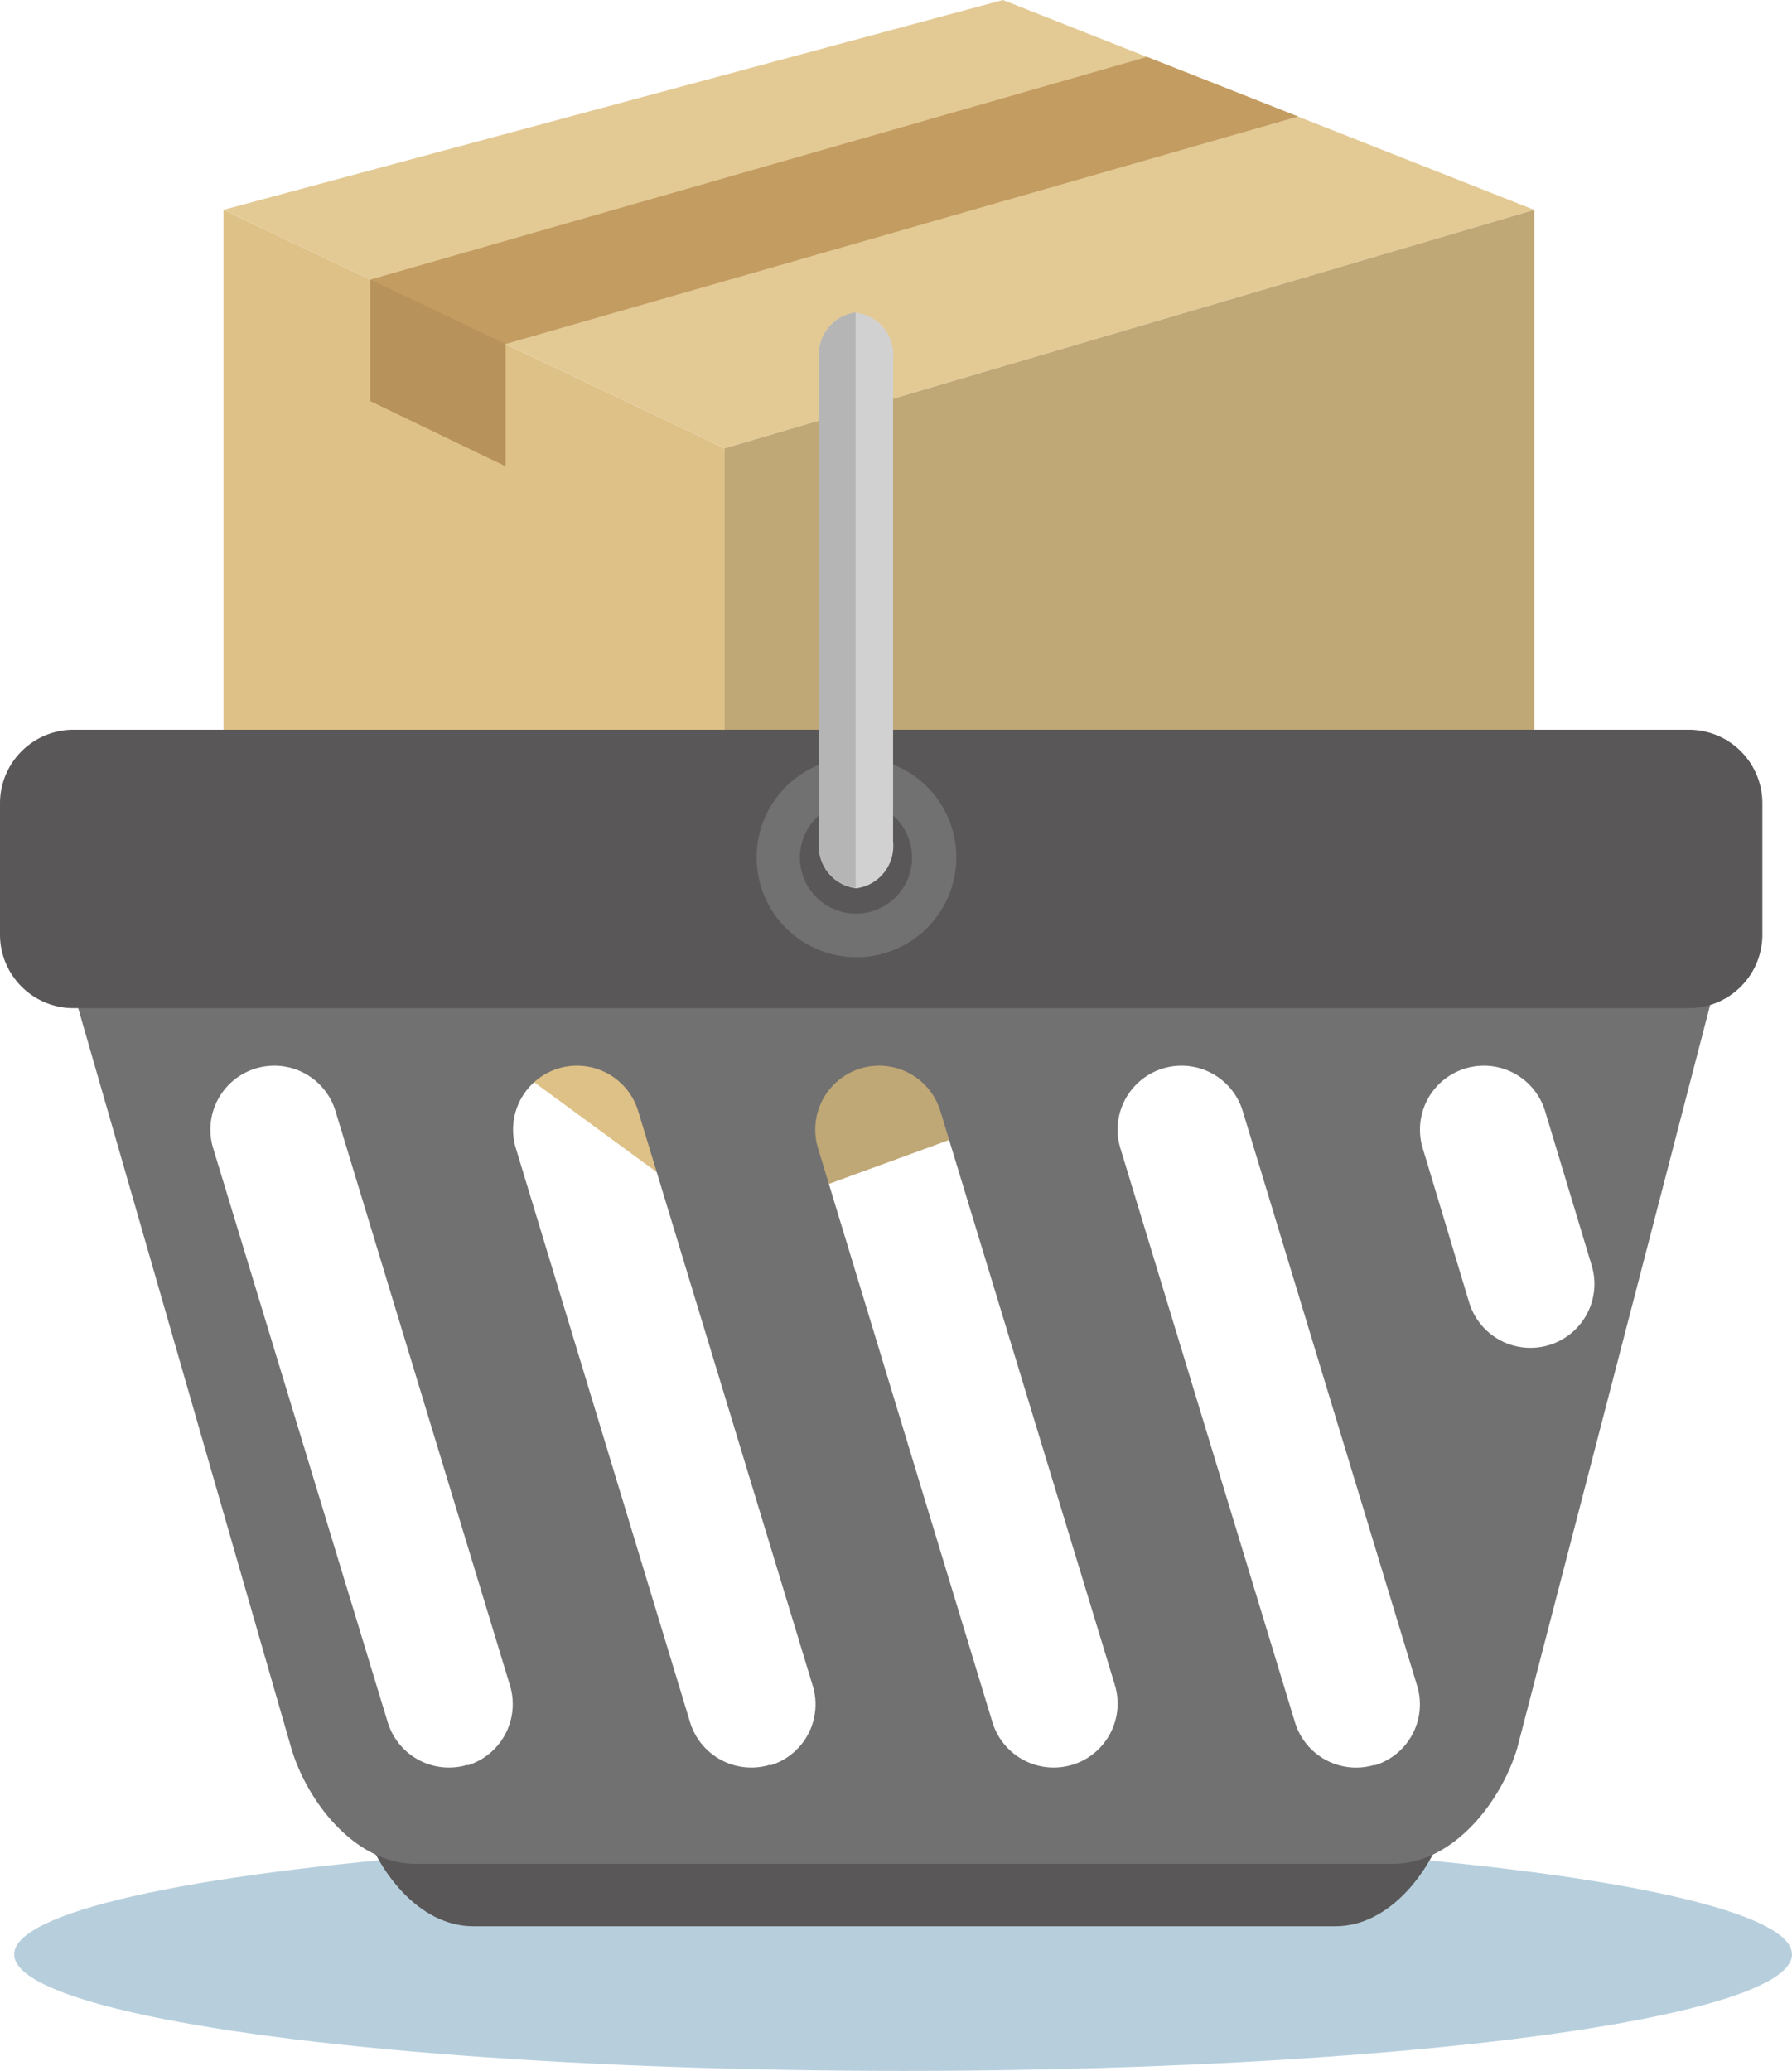 <svg xmlns="http://www.w3.org/2000/svg" viewBox="0 0 107.69 124.44"><defs><style>.cls-1{fill:#dec187;}.cls-2{fill:#e3ca95;}.cls-3{fill:#bfa776;}.cls-4{fill:#c39c62;}.cls-5{fill:#b7925b;}.cls-6{fill:#b7cfdd;}.cls-7{fill:#595757;}.cls-8{fill:#727171;}.cls-9{fill:#d2d1d1;}.cls-10{fill:#b6b5b5;}</style></defs><g id="レイヤー_2" data-name="レイヤー 2"><g id="レイヤー_1-2" data-name="レイヤー 1"><polygon class="cls-1" points="43.55 73.43 13.43 51.34 13.43 12.61 43.55 26.94 43.55 73.43"/><polygon class="cls-2" points="92.2 12.61 60.27 0 13.43 12.61 43.55 26.94 92.2 12.61"/><polygon class="cls-3" points="92.2 55.65 43.55 73.43 43.55 26.94 92.2 12.61 92.2 55.65"/><polygon class="cls-4" points="22.26 16.8 22.26 24.1 30.38 28.01 30.38 20.67 78.01 7 68.93 3.42 22.26 16.8"/><polygon class="cls-5" points="22.26 16.8 30.38 20.67 30.38 28.01 22.26 24.1 22.26 16.8"/><ellipse id="楕円形_21" data-name="楕円形 21" class="cls-6" cx="54.27" cy="117.44" rx="53.42" ry="7"/><g id="グループ_304" data-name="グループ 304"><g id="グループ_303" data-name="グループ 303"><path id="パス_113" data-name="パス 113" class="cls-7" d="M21.68,109.09l.13.45c.8,2.78,3.32,6.21,6.62,6.21H80.26c3.3,0,5.82-3.43,6.62-6.21l.13-.45Z"/><path id="パス_114" data-name="パス 114" class="cls-8" d="M4.39,59.51,17.49,105c.91,3.14,3.77,7,7.51,7H83.69c3.74,0,6.6-3.9,7.5-7L103,59.51Zm23.7,46.54a3.85,3.85,0,0,1-4.79-2.56L12.81,69a3.84,3.84,0,0,1,7.35-2.24l10.49,34.53a3.85,3.85,0,0,1-2.55,4.79Zm18.17,0a3.85,3.85,0,0,1-4.79-2.56L31,69a3.84,3.84,0,0,1,7.35-2.24l10.49,34.53a3.83,3.83,0,0,1-2.55,4.79Zm18.17,0a3.85,3.85,0,0,1-4.79-2.56L49.16,69a3.84,3.84,0,0,1,7.35-2.24L67,101.26a3.85,3.85,0,0,1-2.56,4.79Zm18.18,0a3.84,3.84,0,0,1-4.79-2.56L67.33,69a3.84,3.84,0,0,1,7.35-2.24h0l10.48,34.53a3.83,3.83,0,0,1-2.55,4.79ZM93.08,80.83a3.85,3.85,0,0,1-4.79-2.56L85.5,69a3.84,3.84,0,0,1,7.35-2.24L95.64,76A3.84,3.84,0,0,1,93.08,80.83Z"/><path id="長方形_167" data-name="長方形 167" class="cls-7" d="M4.42,43.85h97.07a4.42,4.42,0,0,1,4.42,4.43v7.87a4.42,4.42,0,0,1-4.42,4.43H4.42A4.42,4.42,0,0,1,0,56.15V48.27a4.42,4.42,0,0,1,4.42-4.42Z"/><path id="パス_115" data-name="パス 115" class="cls-8" d="M57.47,51.52a6,6,0,1,1-6-6A6,6,0,0,1,57.47,51.52Z"/><path id="パス_116" data-name="パス 116" class="cls-7" d="M54.81,51.52a3.37,3.37,0,1,1-3.37-3.36h0A3.37,3.37,0,0,1,54.81,51.52Z"/><path id="パス_117" data-name="パス 117" class="cls-9" d="M53.67,50.58a2.56,2.56,0,0,1-2.22,2.8h0a2.56,2.56,0,0,1-2.23-2.8v-29a2.55,2.55,0,0,1,2.23-2.79h0a2.55,2.55,0,0,1,2.22,2.79Z"/><path id="パス_118" data-name="パス 118" class="cls-10" d="M51.42,18.77a2.56,2.56,0,0,0-2.2,2.79v29a2.56,2.56,0,0,0,2.2,2.8Z"/></g></g></g></g></svg>